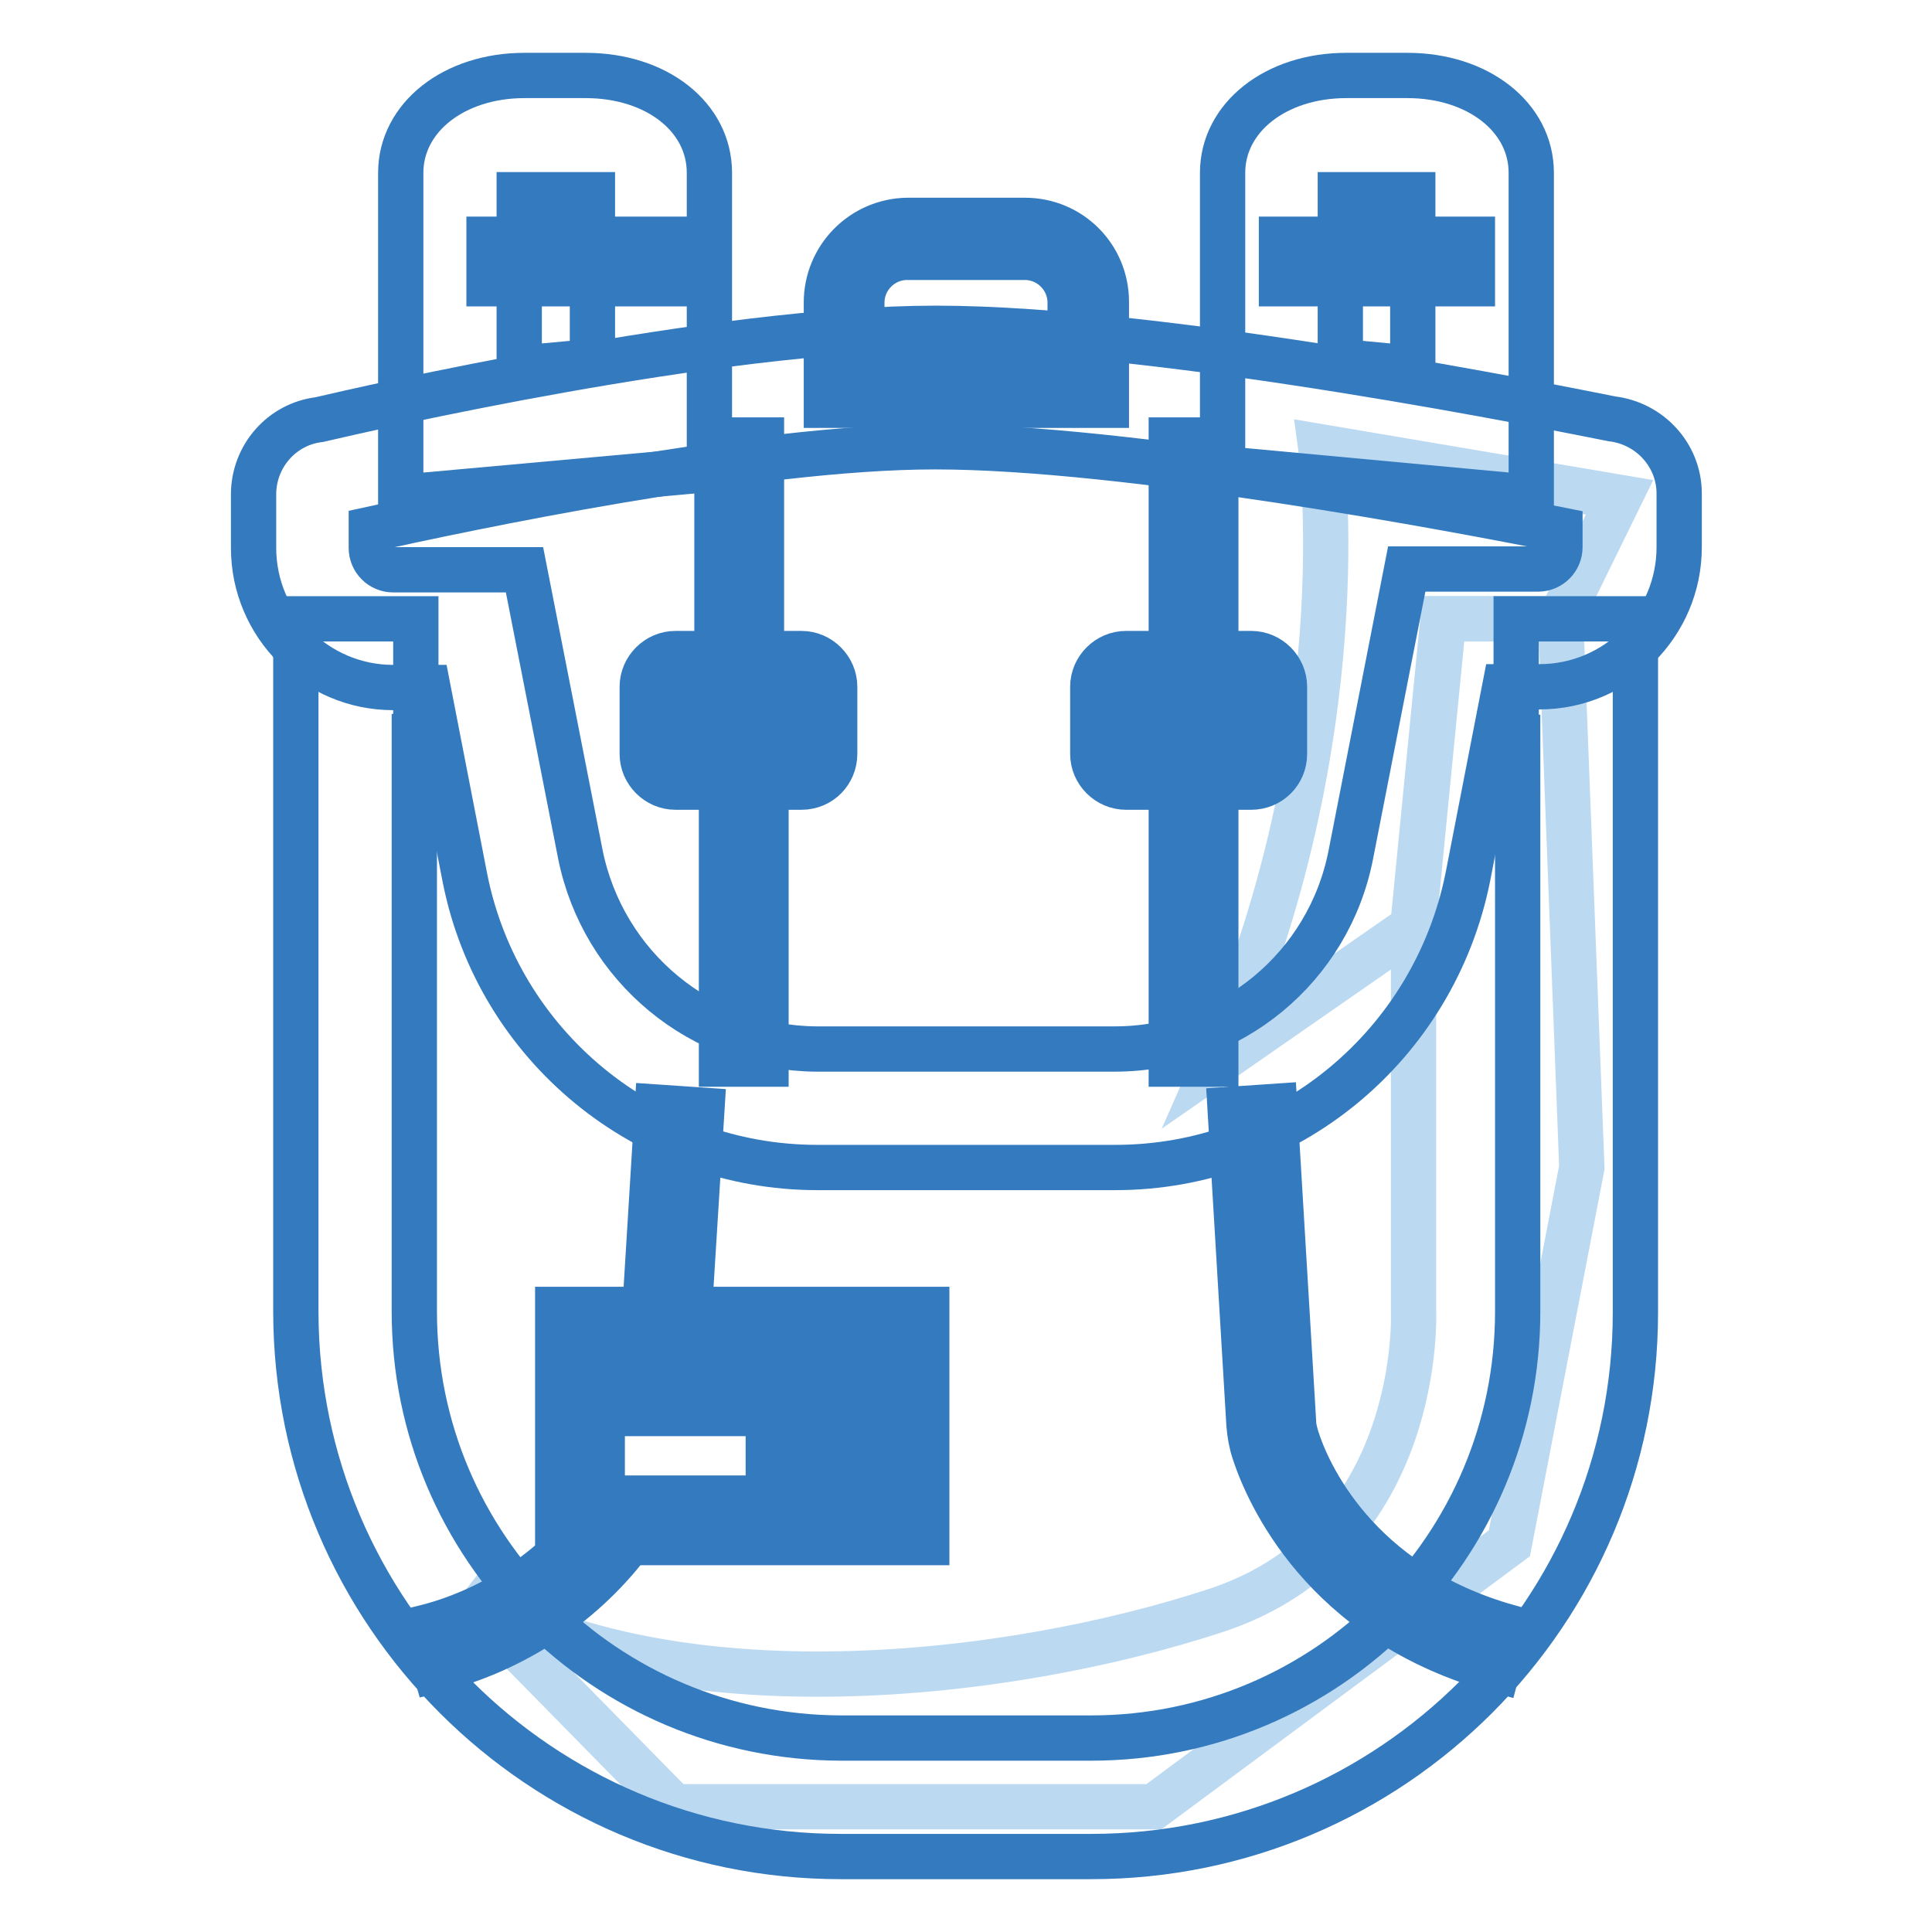 <?xml version="1.0" encoding="utf-8"?>
<!-- Svg Vector Icons : http://www.onlinewebfonts.com/icon -->
<!DOCTYPE svg PUBLIC "-//W3C//DTD SVG 1.1//EN" "http://www.w3.org/Graphics/SVG/1.1/DTD/svg11.dtd">
<svg version="1.1" xmlns="http://www.w3.org/2000/svg" xmlns:xlink="http://www.w3.org/1999/xlink" x="0px" y="0px" viewBox="0 0 256 256" enable-background="new 0 0 256 256" xml:space="preserve">
<g> <path stroke-width="6" fill-opacity="0" stroke="#bcd9f2"  d="M175,59.2c0,0,5.3,38.2-14,81.8l26.2-18.2l4-40.8h15.5l7.9-16.1L175,59.2z"/> <path stroke-width="6" fill-opacity="0" stroke="#bcd9f2"  d="M187.3,122.8v50.8c0,0,1.5,30.7-26.2,39.8c-27.7,9.1-72,14-99.4-2.1l27.6,28.1h63.6l47.1-34.9l9.6-49.8 L206.8,82h-15.5L187.3,122.8z"/> <path stroke-width="6" fill-opacity="0" stroke="#347abf"  d="M147.8,154.7h-39.5c-22.7,0-42.3-16.1-46.7-38.4l-4.9-25.2h-4.6c-10.2,0-18.5-8.3-18.5-18.5v-7.1 c0-5,3.7-9.3,8.7-9.9c6-1.4,52.5-12.1,81.7-12.1c30.6,0,83.5,10.8,89.6,12c5,0.6,8.9,4.8,8.9,9.9v7.1c0,10.2-8.3,18.5-18.5,18.5 h-4.6l-4.9,25.2C190,138.6,170.5,154.7,147.8,154.7z M49.2,70.1v2.5c0,1.6,1.3,2.9,2.9,2.9h17.4l7.4,37.7c3,14.9,16,25.7,31.3,25.8 h39.5c15.3,0,28.4-10.8,31.3-25.8l7.4-37.8h17.4c1.6,0,2.9-1.3,2.9-2.9v-2.3c-13.5-2.7-57.4-11-82.8-11 C99.9,59.2,61.5,67.4,49.2,70.1L49.2,70.1z"/> <path stroke-width="6" fill-opacity="0" stroke="#347abf"  d="M55.1,82v15.6h-0.2v76.2c0,31.2,25.3,56.4,56.5,56.5h33.2c31.2,0,56.5-25.3,56.5-56.5V97.7h-0.2V82h15.8 v91.9c0,39.8-32.3,72.1-72.1,72.1h-33.2c-39.8,0-72.1-32.3-72.2-72.1V82H55.1z"/> <path stroke-width="6" fill-opacity="0" stroke="#347abf"  d="M198.4,221.3c-23.2-6.4-30.5-23.7-32.2-28.9c-0.4-1.2-0.6-2.4-0.7-3.6l-2.5-41.8l5.9-0.4l2.5,41.8 c0,0.7,0.2,1.4,0.4,2.1c1.4,4.5,7.8,19.4,28.1,25.1L198.4,221.3z M78.6,201.1c-5.7,7.2-13.6,12.4-22.5,14.6l1.6,5.6 c10.6-2.7,19.9-8.9,26.3-17.7 M91.3,174.4l1.7-27.3l-5.9-0.4l-1.7,27.7 M155.2,58.3h5.9v31.3h-5.9V58.3z M155.2,99.2h5.9V141h-5.9 V99.2z M95,58.3h5.9v31.3H95V58.3z M146.6,53.7h-37.1V40.1c0-6,4.8-10.8,10.7-10.9h15.6c6,0,10.8,4.8,10.8,10.8L146.6,53.7 L146.6,53.7z M114.2,48.8h27.6v-8.7c0-3.3-2.7-6-6-6l0,0h-15.6c-3.3,0-6,2.7-6,6l0,0L114.2,48.8L114.2,48.8z"/> <path stroke-width="6" fill-opacity="0" stroke="#347abf"  d="M122.8,204.4H73.9v-30.9h48.9V204.4L122.8,204.4z M79.9,198.5h37v-19.2H79.8v19.2L79.9,198.5z M165.8,104.3 h-16.6c-2.4,0-4.4-2-4.4-4.4V91c0-2.4,2-4.4,4.4-4.4h16.6c2.4,0,4.4,2,4.4,4.4v8.9C170.2,102.4,168.2,104.3,165.8,104.3z  M150.5,98.5h13.9v-6h-13.8L150.5,98.5L150.5,98.5z M95.6,99.2h5.9V141h-5.9V99.2z"/> <path stroke-width="6" fill-opacity="0" stroke="#347abf"  d="M106.2,104.3H89.5c-2.4,0-4.4-2-4.4-4.4l0,0V91c0-2.4,2-4.4,4.4-4.4h16.7c2.4,0,4.4,2,4.4,4.4v8.9 C110.6,102.3,108.7,104.3,106.2,104.3z M91,98.5h13.8v-6H91V98.5L91,98.5z M202.9,65.9L162,62.1V22.9c0-7.3,7-12.9,16.4-12.9h8.1 c9.3,0,16.4,5.5,16.4,12.9L202.9,65.9L202.9,65.9z M177.6,47.9l9.6,0.9v-23h-9.6V47.9L177.6,47.9z M53.1,65.9v-43 c0-7.3,7-12.9,16.4-12.9h8.1C87,10,94,15.5,94,22.9v39.3L53.1,65.9z M68.8,25.8v23l9.7-0.9V25.8h-8.9L68.8,25.8z"/> <path stroke-width="6" fill-opacity="0" stroke="#347abf"  d="M169.8,31.7h25.3v5.9h-25.3V31.7z M64.8,31.7h25.3v5.9H64.8V31.7z M84,181.4h29v5.9H84V181.4z M101.8,190 h11.1v5.9h-11.1V190z"/></g>
</svg>